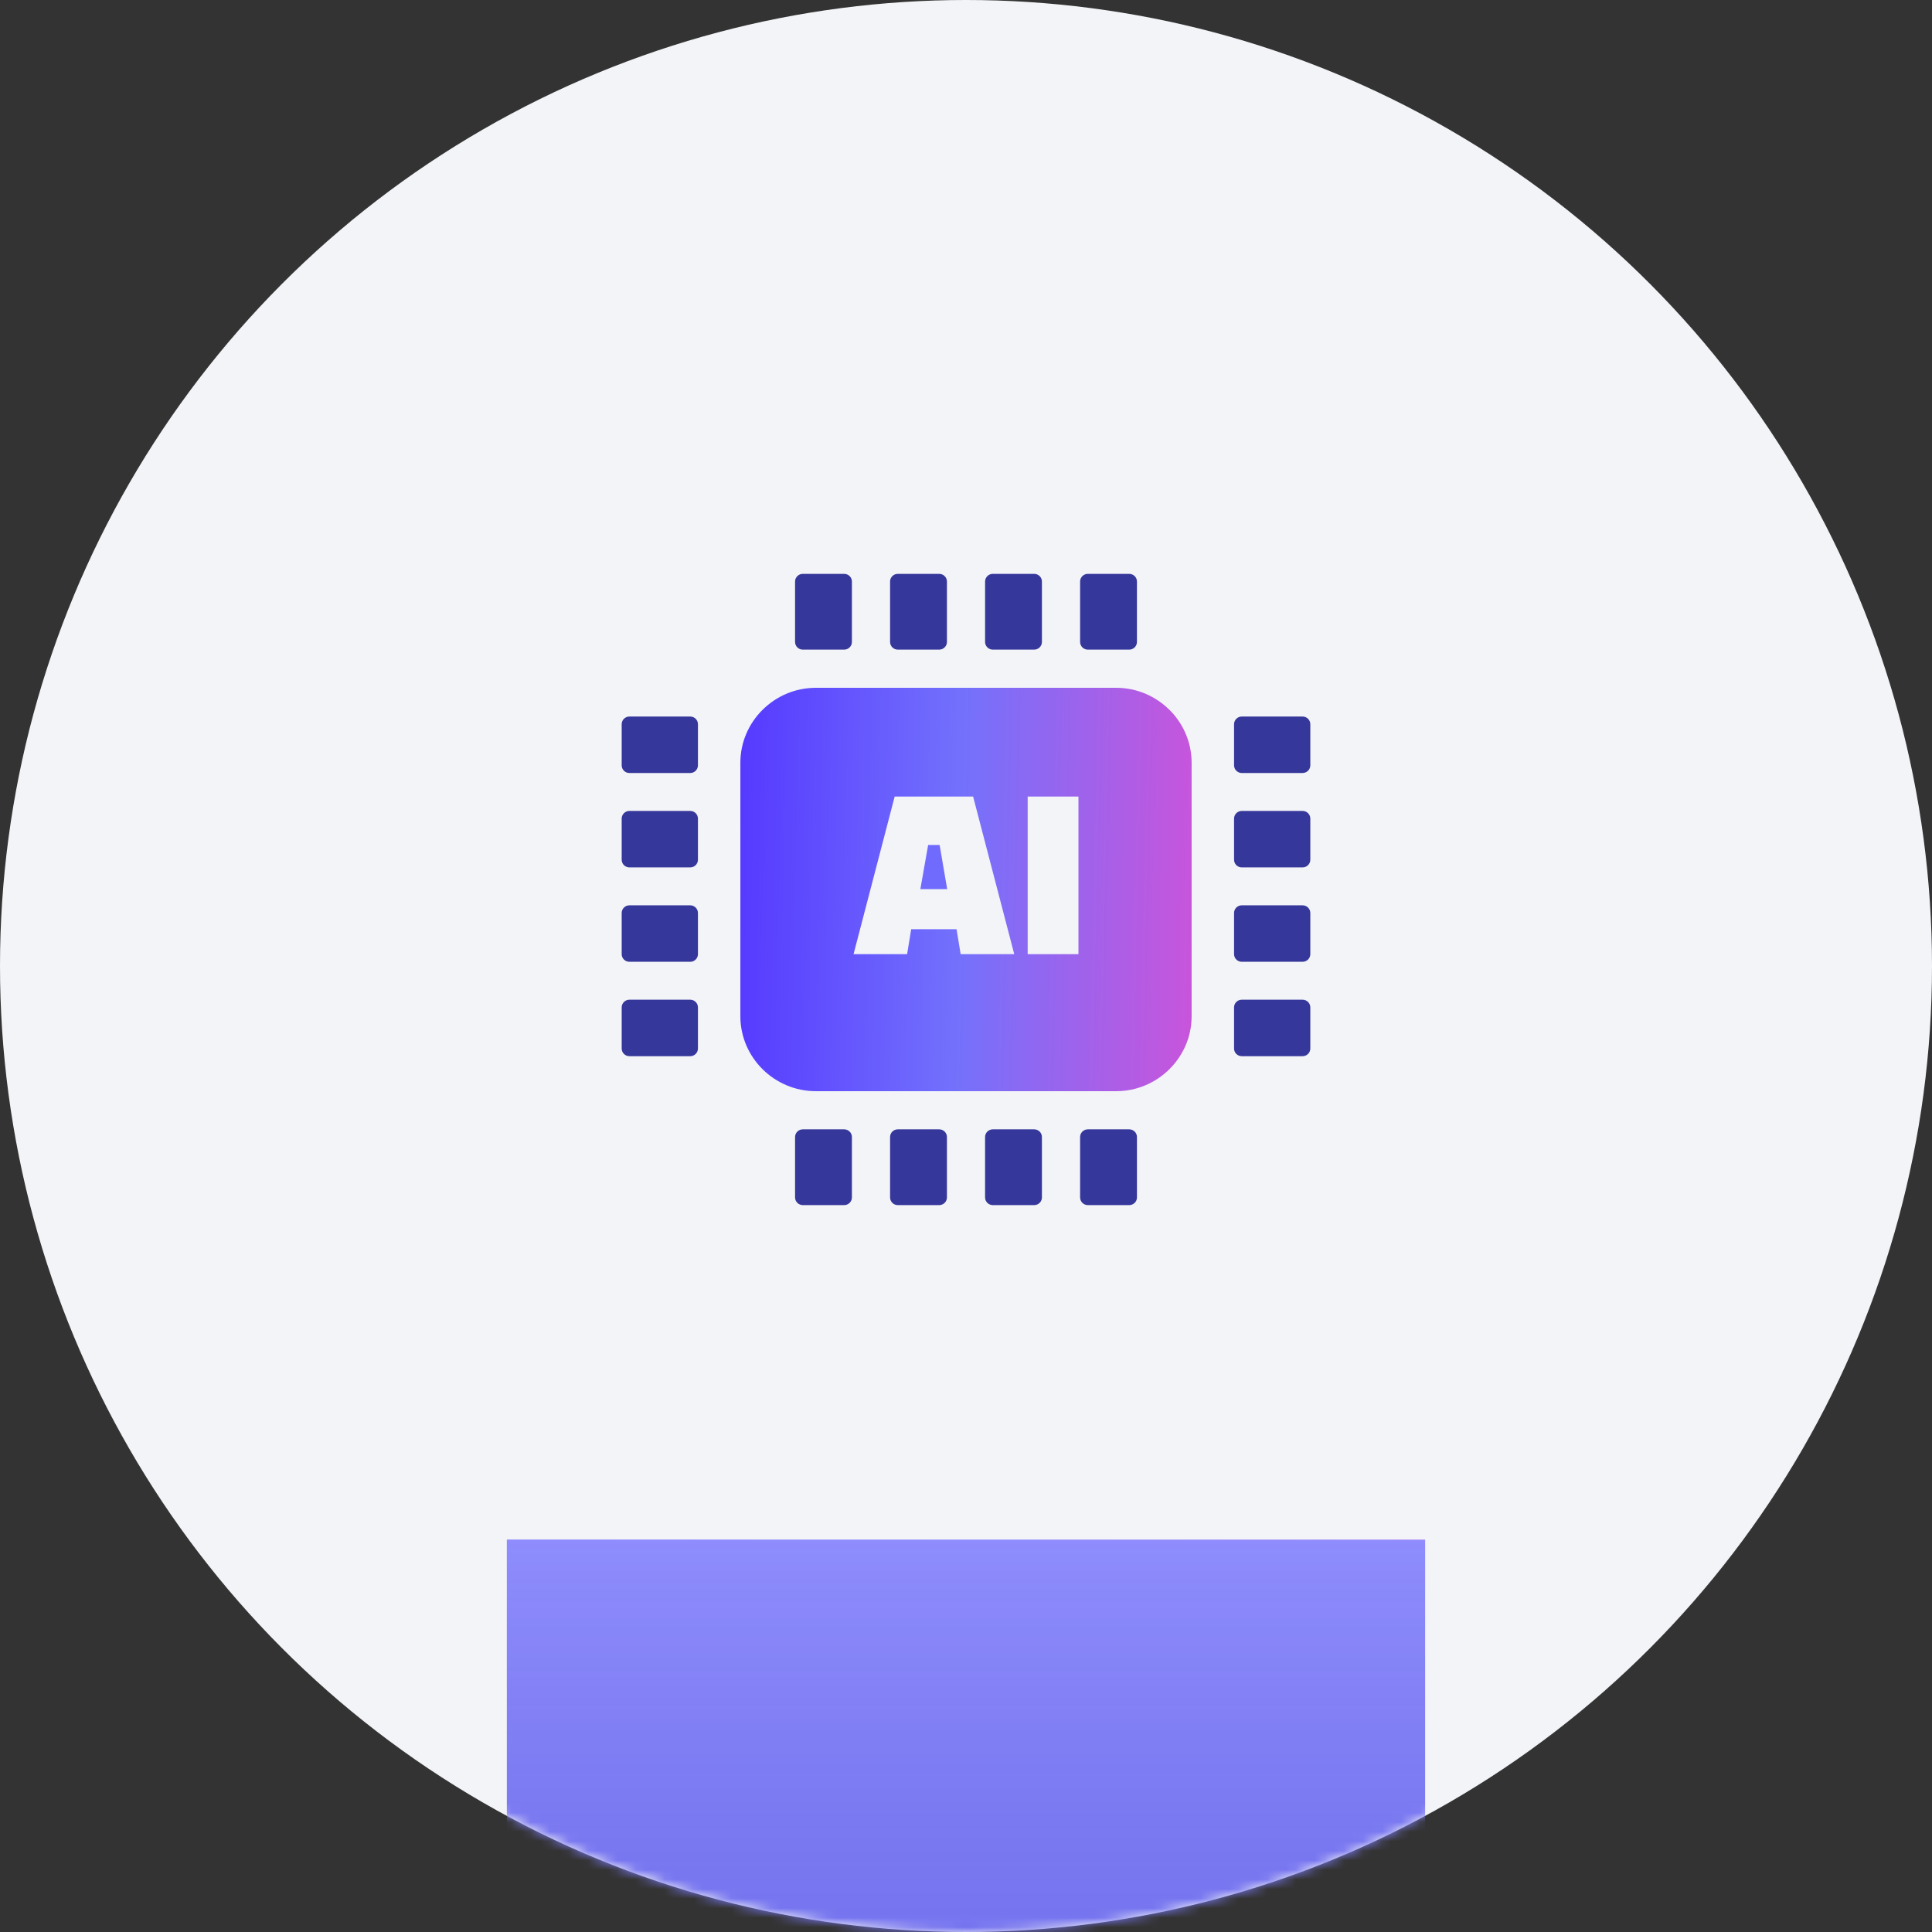 <svg width="202" height="202" viewBox="0 0 202 202" fill="none" xmlns="http://www.w3.org/2000/svg">
<rect x="0" y="0" width="202" height="202" fill="#333333" stroke="none"/>
<circle cx="101" cy="101" r="101" fill="#F2F4F7"/>
<mask id="mask0_339_3517" style="mask-type:alpha" maskUnits="userSpaceOnUse" x="0" y="0" width="202" height="202">
<circle cx="101" cy="101" r="101" fill="#F2F4F7"/>
</mask>
<g mask="url(#mask0_339_3517)">
<rect x="53" y="161" width="96" height="93" fill="url(#paint0_linear_339_3517)"/>
<rect x="53" y="161" width="96" height="93" fill="#7371FC"/>
<rect x="53" y="161" width="96" height="93" fill="url(#paint1_linear_339_3517)" fill-opacity="0.2"/>
</g>
<g clip-path="url(#clip0_339_3517)">
<path d="M113.738 60H118.064C118.51 60 118.873 60.361 118.873 60.803V67.118C118.873 67.561 118.51 67.922 118.064 67.922H113.738C113.292 67.922 112.93 67.561 112.93 67.118V60.803C112.93 60.361 113.292 60 113.738 60Z" fill="#36379B"/>
<path d="M72.165 94.655H65.809C65.362 94.655 65 95.015 65 95.459V99.758C65 100.201 65.362 100.561 65.809 100.561H72.165C72.611 100.561 72.973 100.201 72.973 99.758V95.459C72.973 95.015 72.611 94.655 72.165 94.655Z" fill="#36379B"/>
<path d="M72.165 74.917H65.809C65.362 74.917 65 75.277 65 75.72V80.019C65 80.463 65.362 80.823 65.809 80.823H72.165C72.611 80.823 72.973 80.463 72.973 80.019V75.72C72.973 75.277 72.611 74.917 72.165 74.917Z" fill="#36379B"/>
<path d="M83.937 118.078H88.262C88.708 118.078 89.071 118.439 89.071 118.881V125.196C89.071 125.639 88.708 126 88.262 126H83.937C83.491 126 83.128 125.639 83.128 125.196V118.881C83.128 118.439 83.491 118.078 83.937 118.078Z" fill="#36379B"/>
<path d="M72.165 84.786H65.809C65.362 84.786 65 85.146 65 85.59V89.888C65 90.332 65.362 90.692 65.809 90.692H72.165C72.611 90.692 72.973 90.332 72.973 89.888V85.59C72.973 85.146 72.611 84.786 72.165 84.786Z" fill="#36379B"/>
<path d="M98.197 118.078H93.87C93.424 118.078 93.062 118.438 93.062 118.881V125.196C93.062 125.64 93.424 126 93.87 126H98.197C98.644 126 99.006 125.64 99.006 125.196V118.881C99.006 118.438 98.644 118.078 98.197 118.078Z" fill="#36379B"/>
<path d="M98.197 60H93.87C93.424 60 93.062 60.36 93.062 60.803V67.118C93.062 67.562 93.424 67.922 93.87 67.922H98.197C98.644 67.922 99.006 67.562 99.006 67.118V60.803C99.006 60.36 98.644 60 98.197 60Z" fill="#36379B"/>
<path d="M72.165 104.524H65.809C65.362 104.524 65 104.884 65 105.328V109.627C65 110.07 65.362 110.43 65.809 110.43H72.165C72.611 110.43 72.973 110.07 72.973 109.627V105.328C72.973 104.884 72.611 104.524 72.165 104.524Z" fill="#36379B"/>
<path d="M83.937 60H88.262C88.708 60 89.071 60.361 89.071 60.803V67.118C89.071 67.561 88.708 67.922 88.262 67.922H83.937C83.491 67.922 83.128 67.561 83.128 67.118V60.803C83.128 60.361 83.491 60 83.937 60Z" fill="#36379B"/>
<path d="M103.804 60H108.129C108.575 60 108.938 60.361 108.938 60.803V67.118C108.938 67.561 108.575 67.922 108.129 67.922H103.804C103.358 67.922 102.995 67.561 102.995 67.118V60.803C102.994 60.361 103.357 60 103.804 60Z" fill="#36379B"/>
<path d="M136.191 104.524H129.835C129.388 104.524 129.026 104.884 129.026 105.328V109.627C129.026 110.07 129.388 110.43 129.835 110.43H136.191C136.638 110.43 137 110.07 137 109.627V105.328C137 104.884 136.638 104.524 136.191 104.524Z" fill="#36379B"/>
<path d="M108.13 118.078H103.803C103.356 118.078 102.994 118.438 102.994 118.881V125.196C102.994 125.64 103.356 126 103.803 126H108.13C108.576 126 108.938 125.64 108.938 125.196V118.881C108.938 118.438 108.576 118.078 108.13 118.078Z" fill="#36379B"/>
<path d="M122.27 74.217C120.838 72.796 118.868 71.913 116.705 71.913H85.294C83.134 71.913 81.167 72.792 79.735 74.209L79.724 74.22C78.295 75.642 77.409 77.598 77.409 79.747V106.254C77.409 108.41 78.298 110.367 79.725 111.786C81.154 113.205 83.128 114.088 85.294 114.088H116.705C118.871 114.088 120.843 113.204 122.271 111.786C123.7 110.366 124.59 108.407 124.59 106.256V79.748C124.59 77.595 123.703 75.636 122.273 74.216L122.269 74.218L122.27 74.217ZM100.442 99.763L100.013 97.152H95.271L94.843 99.763H89.243L93.543 83.283H101.744L106.045 99.763H100.445H100.442ZM112.758 99.763H107.449V83.283H112.758V99.763Z" fill="url(#paint2_linear_339_3517)"/>
<path d="M129.835 74.917H136.191C136.637 74.917 137 75.277 137 75.72V80.018C137 80.461 136.637 80.821 136.191 80.821H129.835C129.389 80.821 129.027 80.461 129.027 80.018V75.72C129.027 75.277 129.389 74.917 129.835 74.917Z" fill="#36379B"/>
<path d="M136.191 84.786H129.835C129.389 84.786 129.027 85.146 129.027 85.59V89.888C129.027 90.332 129.389 90.692 129.835 90.692H136.191C136.638 90.692 137 90.332 137 89.888V85.59C137 85.146 136.638 84.786 136.191 84.786Z" fill="#36379B"/>
<path d="M129.835 94.655H136.191C136.637 94.655 137 95.016 137 95.459V99.756C137 100.199 136.637 100.56 136.191 100.56H129.835C129.389 100.56 129.026 100.199 129.026 99.756V95.459C129.026 95.016 129.389 94.655 129.835 94.655Z" fill="#36379B"/>
<path d="M97.043 88.345L96.228 92.961H99.032L98.243 88.345H97.043Z" fill="#706BFD"/>
<path d="M118.065 118.078H113.738C113.292 118.078 112.93 118.438 112.93 118.881V125.196C112.93 125.64 113.292 126 113.738 126H118.065C118.512 126 118.874 125.64 118.874 125.196V118.881C118.874 118.438 118.512 118.078 118.065 118.078Z" fill="#36379B"/>
</g>
<defs>
<linearGradient id="paint0_linear_339_3517" x1="53" y1="207.5" x2="159.776" y2="209.777" gradientUnits="userSpaceOnUse">
<stop stop-color="#563BFF"/>
<stop offset="0.436" stop-color="#7371FC"/>
<stop offset="1" stop-color="#D94FD5"/>
</linearGradient>
<linearGradient id="paint1_linear_339_3517" x1="101" y1="161" x2="101" y2="254" gradientUnits="userSpaceOnUse">
<stop stop-color="white"/>
<stop offset="1" stop-opacity="0"/>
</linearGradient>
<linearGradient id="paint2_linear_339_3517" x1="77.409" y1="93.001" x2="129.882" y2="94.213" gradientUnits="userSpaceOnUse">
<stop stop-color="#563BFF"/>
<stop offset="0.436" stop-color="#7371FC"/>
<stop offset="1" stop-color="#D94FD5"/>
</linearGradient>
<clipPath id="clip0_339_3517">
<rect width="72" height="66" fill="white" transform="translate(65 60)"/>
</clipPath>
</defs>
</svg>
